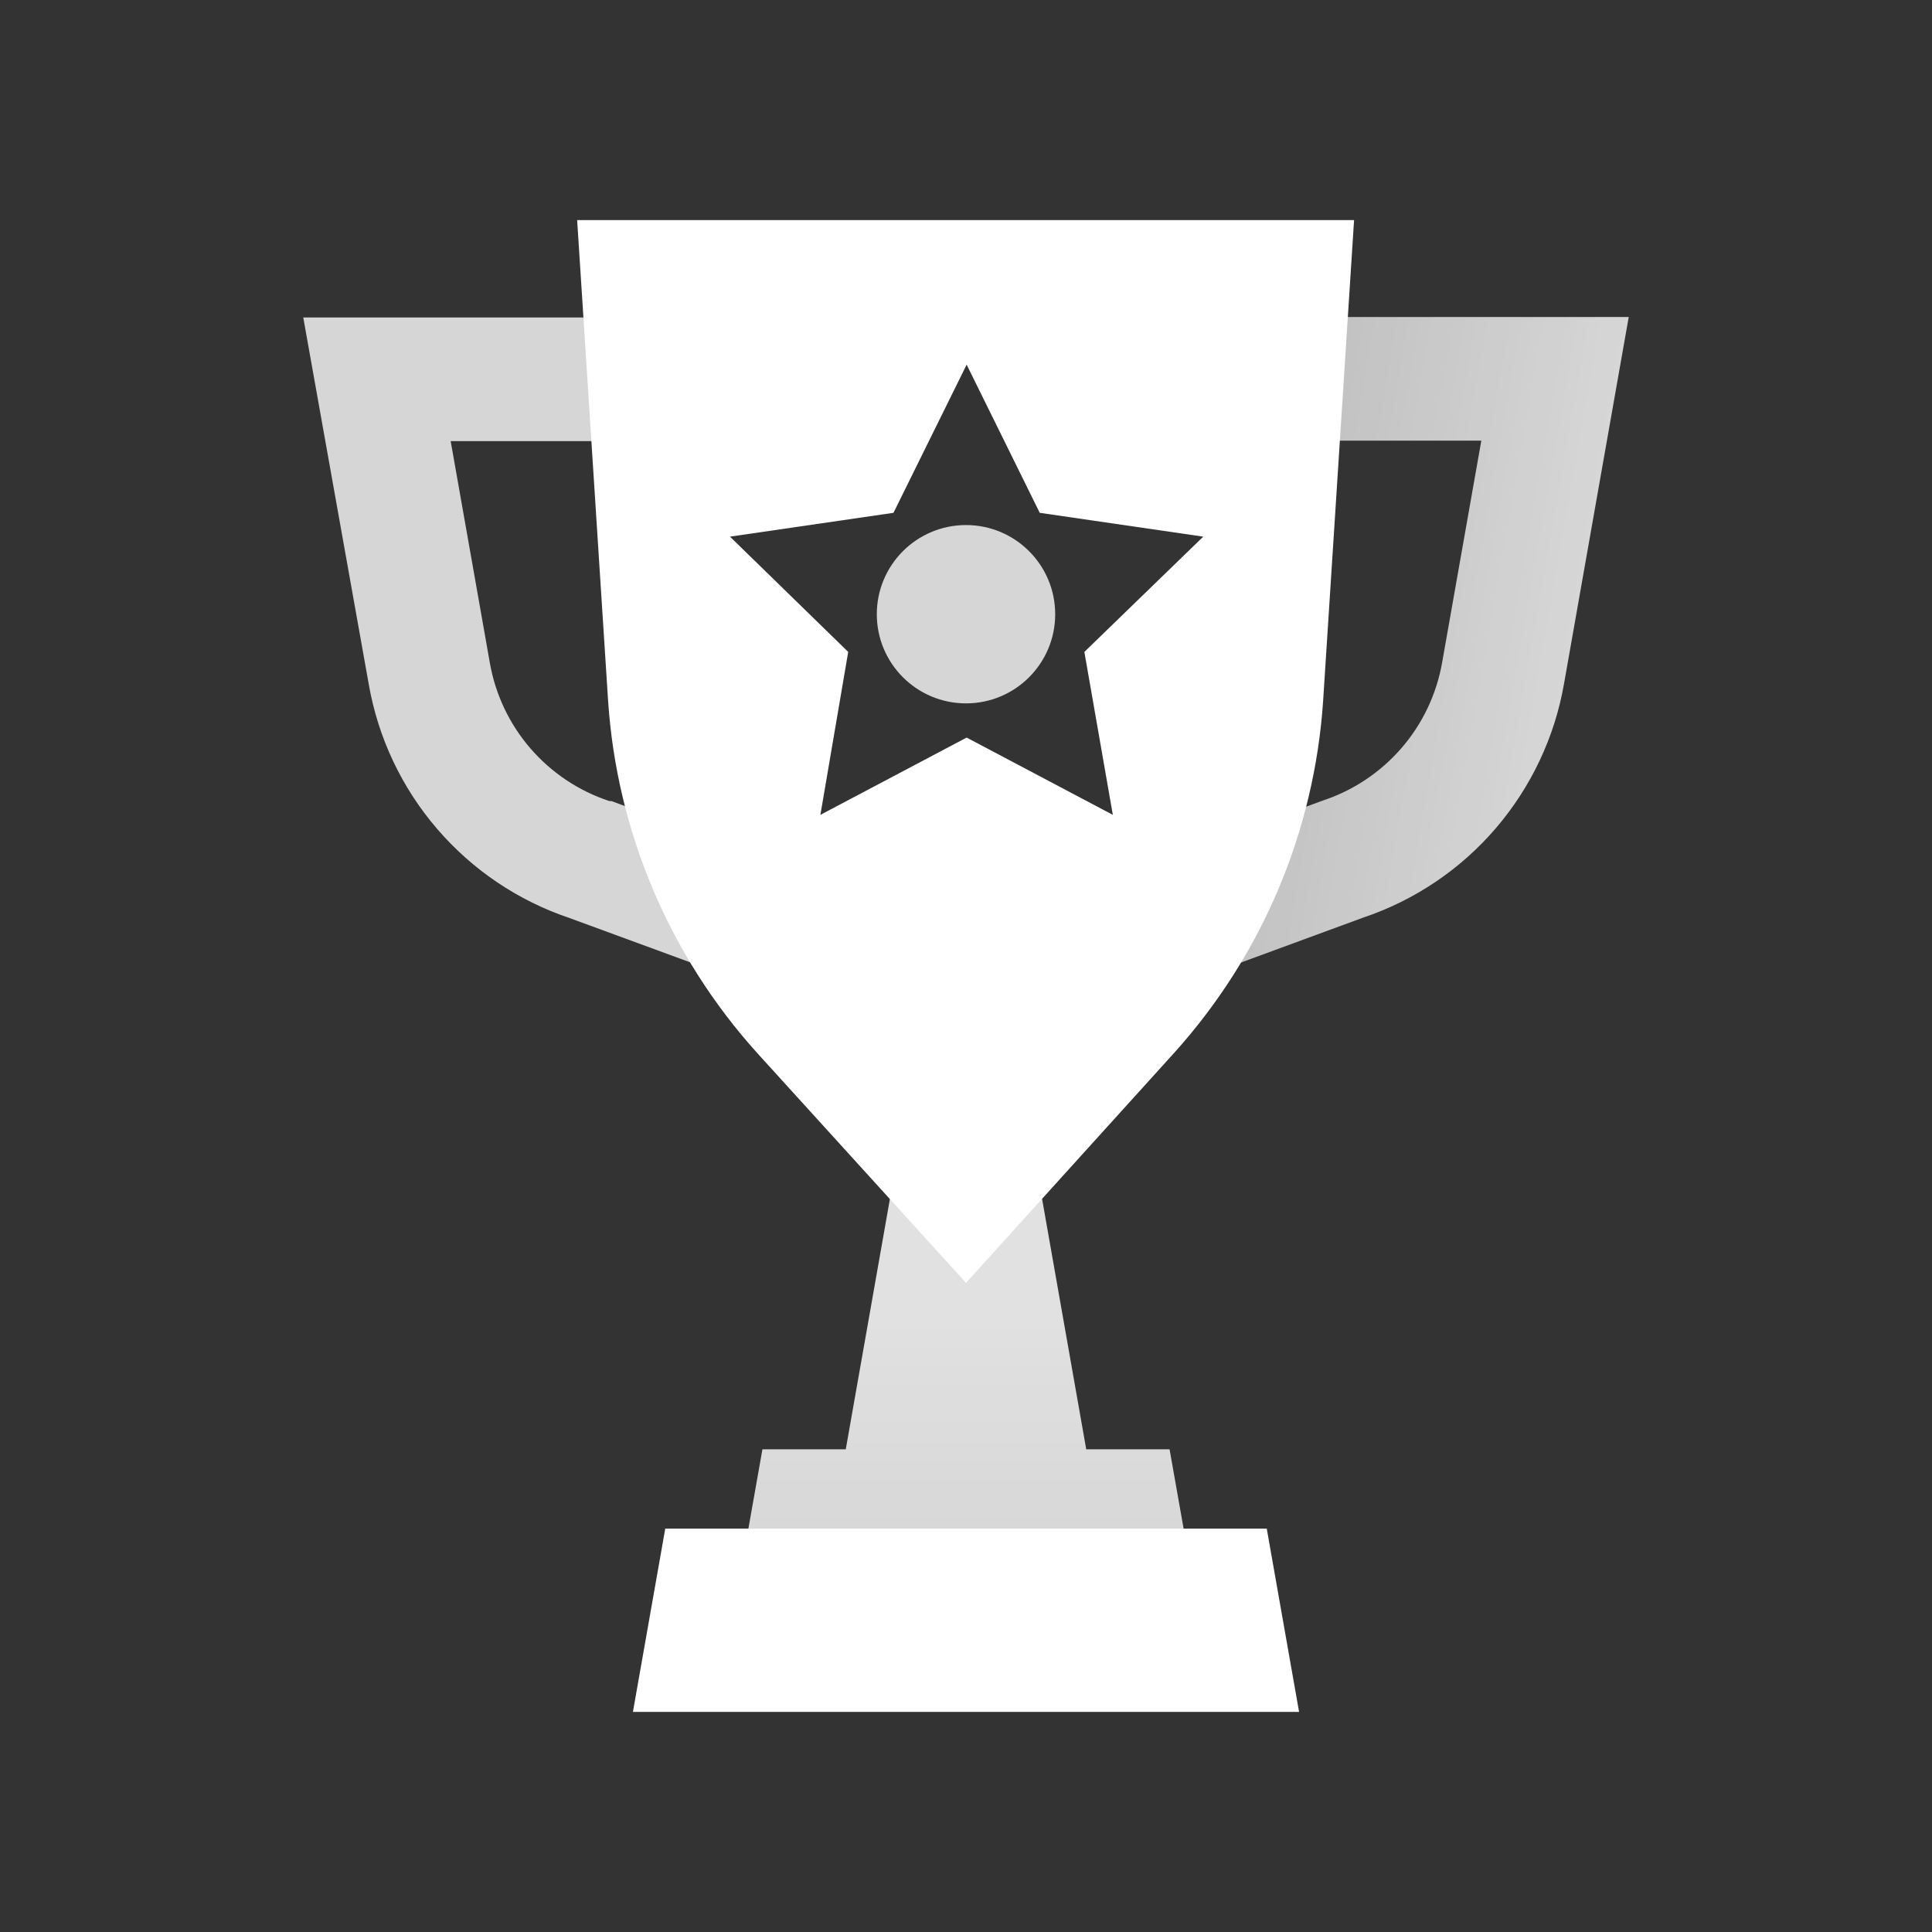 <svg width="30" height="30" viewBox="0 0 30 30" fill="none" xmlns="http://www.w3.org/2000/svg">
<rect x="0" y="0" width="30" height="30" fill="#333333" stroke="none"/>
<path d="M15.331 16.394L14.669 14.592L20.537 12.432C21.012 12.276 21.436 11.993 21.763 11.615C22.09 11.237 22.308 10.777 22.394 10.284L23.002 6.842H17.4V4.922H25.291L24.286 10.618C24.141 11.448 23.774 12.223 23.225 12.863C22.676 13.502 21.965 13.981 21.166 14.249L15.331 16.394Z" fill="url(#paint0_linear)"/>
<path d="M14.669 16.394L8.846 14.256C8.047 13.988 7.336 13.509 6.787 12.87C6.237 12.231 5.871 11.455 5.726 10.625L4.709 4.93H12.6V6.85H6.998L7.606 10.291C7.692 10.784 7.91 11.244 8.237 11.622C8.564 12 8.988 12.283 9.463 12.439H9.494L15.331 14.592L14.669 16.394Z" fill="url(#paint1_linear)"/>
<path d="M19.67 23.736H10.33L9.828 26.582H20.172L19.67 23.736Z" fill="white"/>
<path d="M18.161 22.505H16.867L16.181 18.614H13.819L13.133 22.505H11.839L11.518 24.317H18.482L18.161 22.505Z" fill="url(#paint2_linear)"/>
<path d="M8.962 3.418L9.442 10.874C9.576 12.911 10.394 14.842 11.762 16.356L15 19.92L18.226 16.356C19.594 14.842 20.412 12.911 20.546 10.874L21.026 3.418H8.962ZM16.838 10.123L17.28 12.653L15.01 11.453L12.739 12.653L13.171 10.123L11.335 8.333L13.874 7.963L15.01 5.662L16.145 7.963L18.684 8.333L16.838 10.123Z" fill="white"/>
<path opacity="0.8" d="M15 10.922C15.765 10.922 16.385 10.302 16.385 9.538C16.385 8.773 15.765 8.153 15 8.153C14.235 8.153 13.615 8.773 13.615 9.538C13.615 10.302 14.235 10.922 15 10.922Z" fill="white"/>
<defs>
<linearGradient id="paint0_linear" x1="24.161" y1="11.34" x2="15.511" y2="9.816" gradientUnits="userSpaceOnUse">
<stop stop-color="white" stop-opacity="0.8"/>
<stop offset="1" stop-color="white" stop-opacity="0.6"/>
</linearGradient>
<linearGradient id="paint1_linear" x1="93642.4" y1="546.643" x2="94026.8" y2="483.879" gradientUnits="userSpaceOnUse">
<stop stop-color="white" stop-opacity="0.8"/>
<stop offset="1" stop-color="white" stop-opacity="0.6"/>
</linearGradient>
<linearGradient id="paint2_linear" x1="15" y1="18.614" x2="15" y2="24.317" gradientUnits="userSpaceOnUse">
<stop offset="0.34" stop-color="white" stop-opacity="0.85"/>
<stop offset="1" stop-color="white" stop-opacity="0.8"/>
</linearGradient>
</defs>
</svg>

